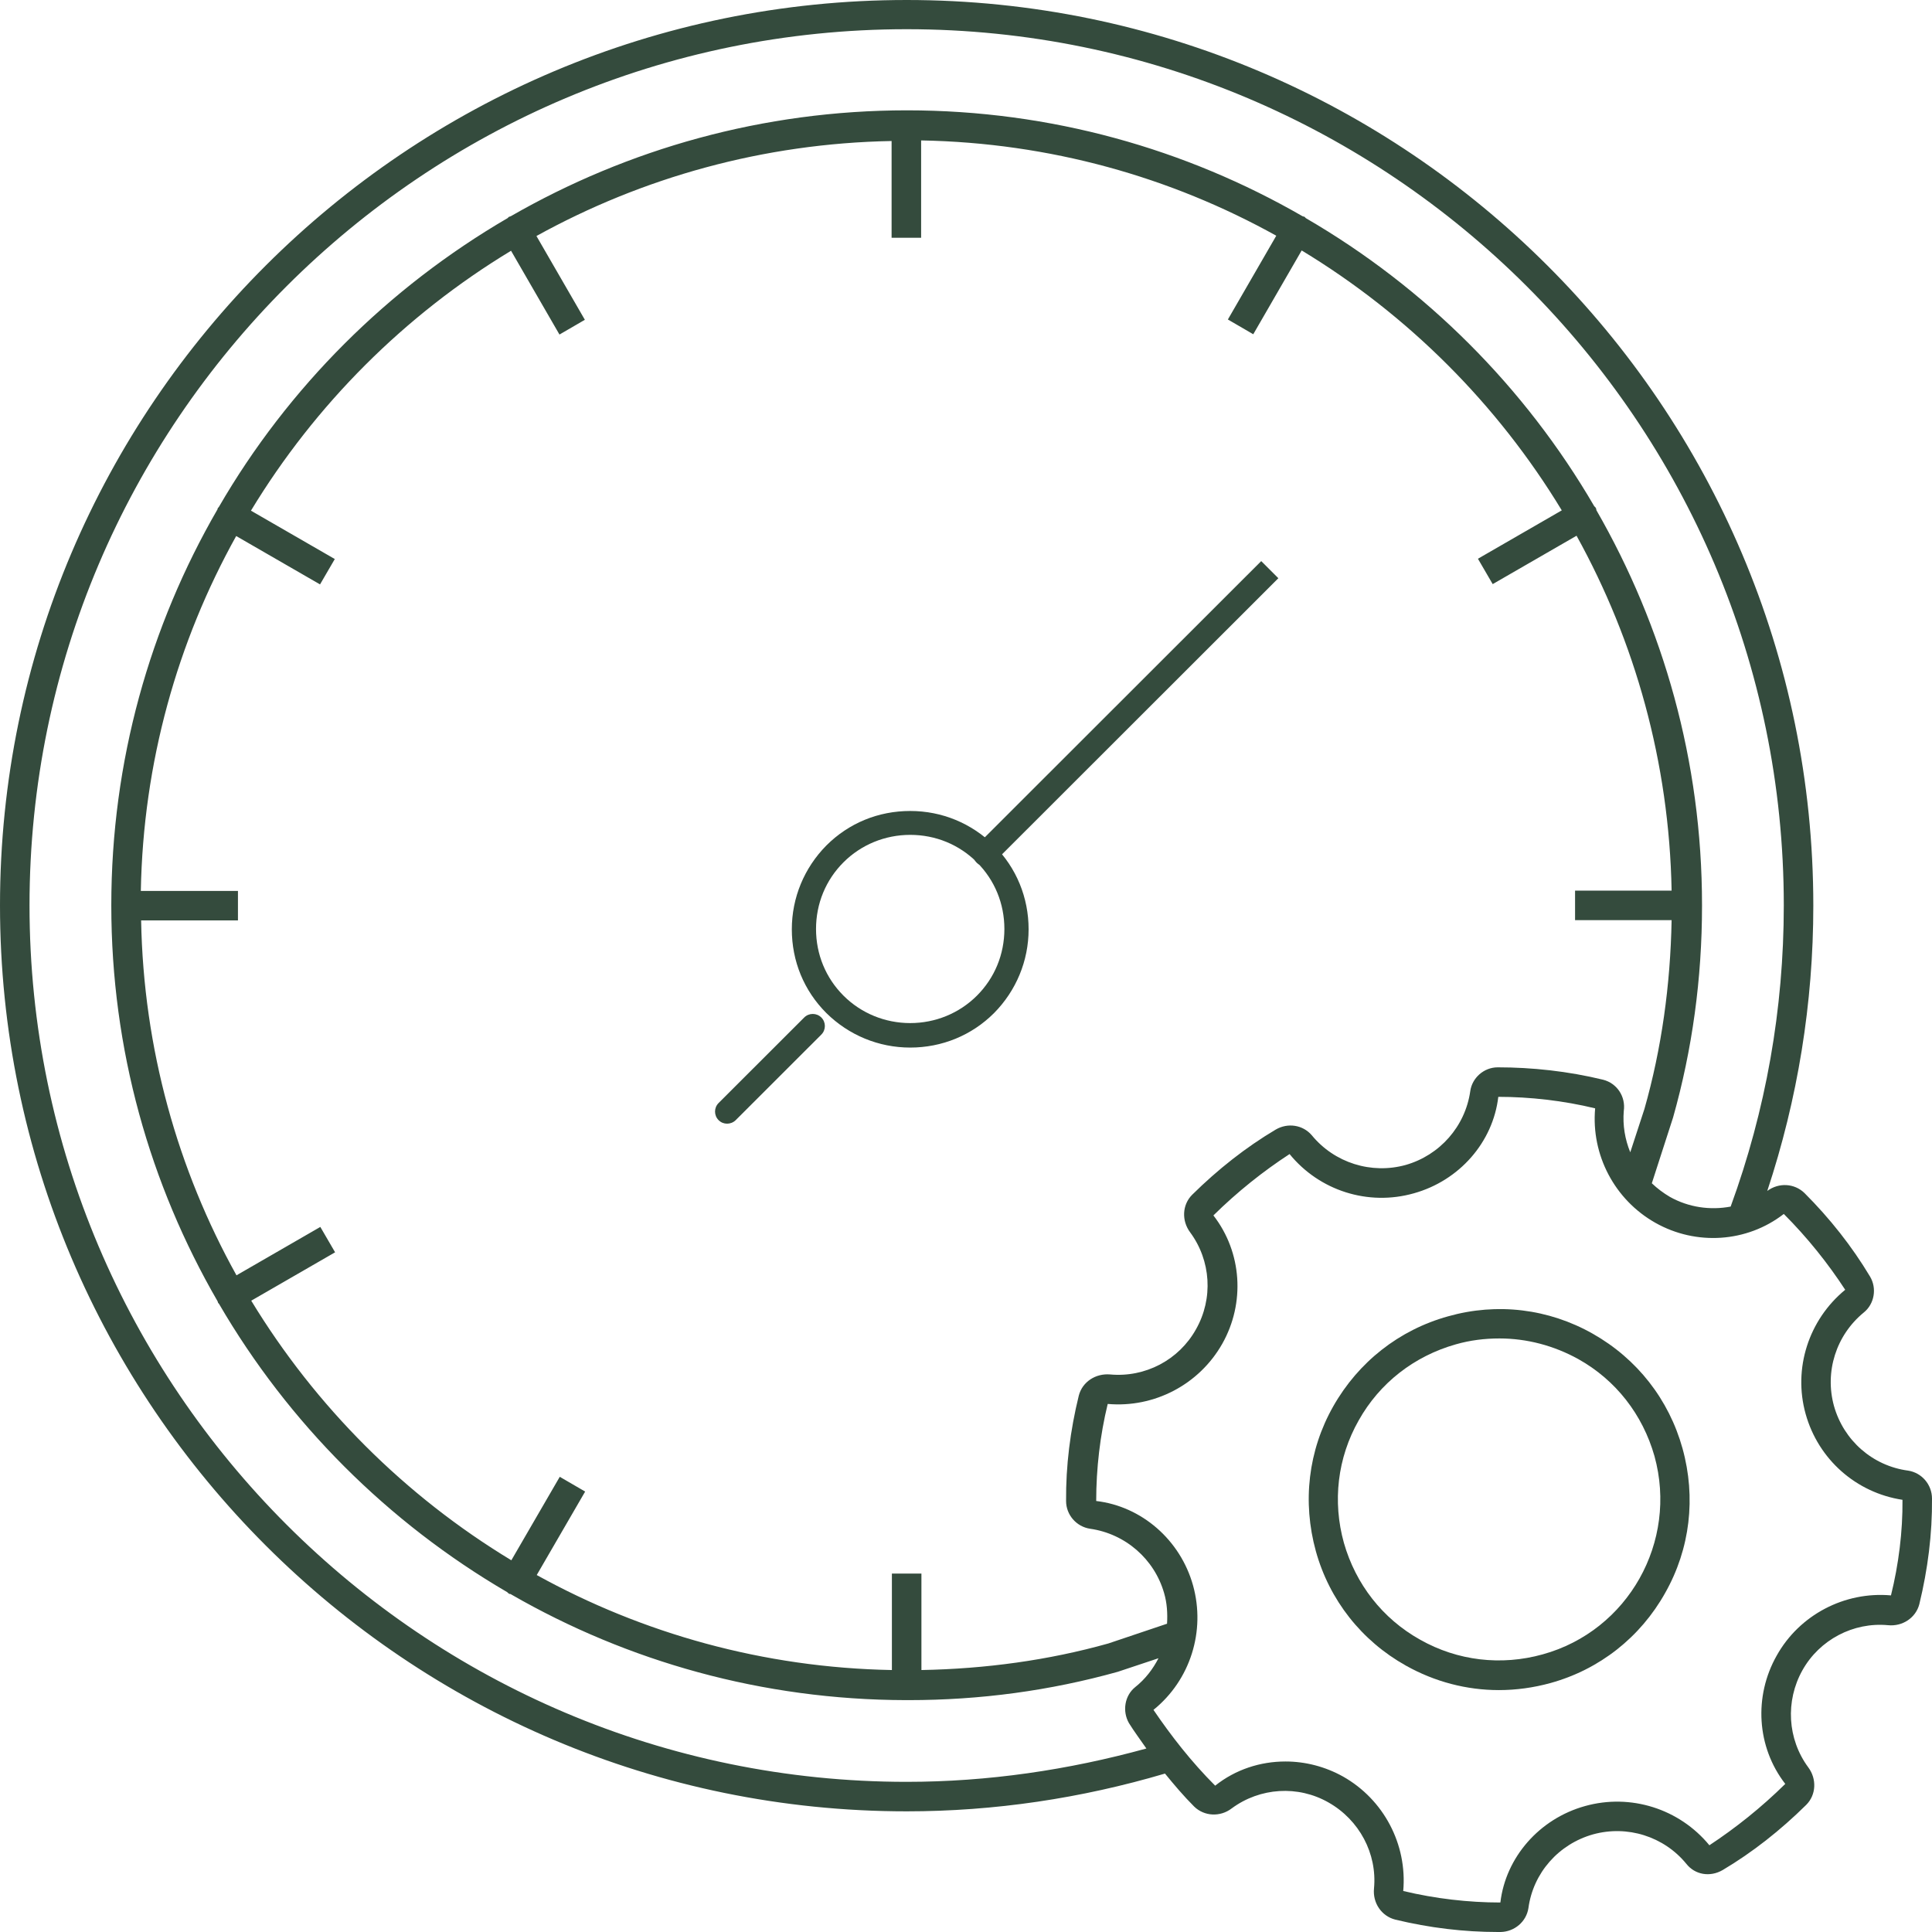 <svg xmlns="http://www.w3.org/2000/svg" fill="none" viewBox="0 0 176 176" height="176" width="176">
<g clip-path="url(#clip0_25693_29189)">
<path fill="#344B3D" d="M173.821 133.969C170.594 133.539 167.958 131.227 167.071 128.083C166.21 124.966 167.259 121.633 169.787 119.564C170.755 118.785 170.998 117.36 170.352 116.285C168.711 113.544 166.694 110.991 164.381 108.68C163.467 107.793 162.042 107.712 160.993 108.492C163.763 100.134 165.188 91.4 165.188 82.504C165.188 37.006 128.127 0 82.594 0C37.061 0 0 36.979 0 82.477C0 127.976 37.061 165.008 82.594 165.008C90.582 165.008 98.489 163.826 106.127 161.568C106.961 162.59 107.822 163.611 108.79 164.578C109.704 165.465 111.156 165.546 112.205 164.74C114.787 162.832 118.257 162.617 121.027 164.202C123.824 165.788 125.465 168.851 125.169 172.023C125.034 173.339 125.841 174.549 127.105 174.871C130.225 175.624 133.345 176 136.465 176H136.707C137.971 175.973 139.046 175.059 139.235 173.823C139.665 170.625 141.978 167.991 145.125 167.105C148.244 166.245 151.579 167.293 153.623 169.792C154.403 170.786 155.775 171.028 156.932 170.356C159.648 168.744 162.203 166.728 164.543 164.417C165.457 163.503 165.511 162.052 164.731 161.004C162.822 158.424 162.633 154.957 164.193 152.162C165.753 149.368 168.846 147.755 171.993 148.051C173.311 148.185 174.521 147.379 174.844 146.143C175.623 142.945 176.027 139.72 176 136.522C176 135.232 175.059 134.157 173.821 133.969ZM82.594 162.321C38.54 162.321 2.689 126.497 2.689 82.477C2.689 38.457 38.54 2.661 82.594 2.661C126.648 2.661 162.499 38.457 162.499 82.477C162.499 91.937 160.858 101.155 157.658 109.916C155.802 110.265 153.839 109.997 152.117 109.029C151.526 108.68 150.988 108.277 150.477 107.793L152.413 101.8C154.161 95.619 155.049 89.142 155.049 82.531V82.424C155.049 69.336 151.526 57.081 145.421 46.466C145.421 46.412 145.421 46.331 145.367 46.278C145.367 46.224 145.286 46.17 145.232 46.116C138.912 35.259 129.848 26.203 118.983 19.887C118.929 19.86 118.902 19.806 118.848 19.753C118.795 19.726 118.714 19.726 118.66 19.699C108.037 13.572 95.719 10.051 82.621 10.051C69.523 10.051 57.178 13.572 46.528 19.699C46.474 19.726 46.42 19.726 46.367 19.753C46.313 19.779 46.286 19.833 46.259 19.86C35.367 26.203 26.249 35.286 19.929 46.197C19.902 46.224 19.875 46.251 19.848 46.278C19.822 46.304 19.822 46.331 19.822 46.385C13.663 57.027 10.139 69.336 10.139 82.477C10.139 95.619 13.663 107.9 19.822 118.543C19.848 118.596 19.848 118.65 19.875 118.704C19.902 118.704 19.929 118.758 19.956 118.785C26.276 129.642 35.34 138.698 46.205 145.041C46.259 145.095 46.313 145.148 46.394 145.202C46.447 145.202 46.528 145.202 46.582 145.256C57.178 151.356 69.442 154.85 82.513 154.877C82.567 154.877 82.594 154.877 82.648 154.877C82.702 154.877 82.729 154.877 82.782 154.877C89.291 154.877 95.665 154.017 101.824 152.297L105.535 151.061C105.024 152.055 104.325 152.969 103.411 153.694C102.443 154.474 102.227 155.898 102.846 156.973C103.33 157.752 103.895 158.505 104.433 159.284C97.306 161.246 89.99 162.321 82.594 162.321ZM146.039 98.36C142.839 97.581 139.557 97.231 136.438 97.231C135.174 97.231 134.098 98.199 133.936 99.408C133.479 102.606 131.166 105.24 128.046 106.127C124.927 106.987 121.565 105.939 119.494 103.412C118.687 102.472 117.315 102.257 116.213 102.902C113.496 104.514 110.941 106.53 108.601 108.841C107.687 109.755 107.633 111.206 108.413 112.254C110.323 114.834 110.538 118.301 108.951 121.096C107.391 123.891 104.325 125.503 101.125 125.208C99.807 125.1 98.597 125.879 98.274 127.142C97.494 130.314 97.091 133.539 97.117 136.737C97.117 138 98.059 139.075 99.296 139.263C102.523 139.72 105.159 142.031 106.046 145.121C106.315 146.035 106.369 146.976 106.315 147.916L100.963 149.717C95.504 151.249 89.775 152.028 83.939 152.136V143.348H81.249V152.136C69.55 151.921 58.523 148.803 48.895 143.482L53.306 135.877L50.993 134.533L46.582 142.138C36.9 136.28 28.751 128.137 22.887 118.489L30.526 114.082L29.181 111.77L21.543 116.178C16.191 106.557 13.071 95.538 12.856 83.848H21.677V81.16H12.829C13.044 69.443 16.164 58.452 21.516 48.831L29.154 53.238L30.499 50.927L22.861 46.52C28.724 36.845 36.873 28.702 46.555 22.843L50.966 30.476L53.279 29.132L48.868 21.5C58.496 16.178 69.523 13.061 81.222 12.846V21.661H83.912V12.792C95.638 13.007 106.638 16.125 116.266 21.473L111.856 29.105L114.169 30.449L118.579 22.816C128.262 28.675 136.411 36.818 142.274 46.493L134.636 50.9L135.98 53.211L143.619 48.804C148.944 58.425 152.064 69.443 152.279 81.134H143.484V83.821H152.279C152.171 89.733 151.364 95.538 149.804 101.021L148.513 104.971C148.029 103.789 147.814 102.499 147.922 101.209C148.11 99.892 147.303 98.683 146.039 98.36ZM172.262 145.336C168.039 144.96 163.924 147.11 161.853 150.819C159.755 154.527 160.024 159.15 162.633 162.509C160.455 164.659 158.088 166.54 155.721 168.099C152.978 164.767 148.54 163.369 144.399 164.525C140.23 165.68 137.164 169.201 136.68 173.313C133.775 173.313 130.736 172.963 127.831 172.264C128.208 168.018 126.056 163.933 122.345 161.837C120.704 160.924 118.902 160.467 117.1 160.467C114.814 160.467 112.555 161.192 110.699 162.67C108.521 160.494 106.665 158.102 105.078 155.764C108.44 153.049 109.839 148.588 108.682 144.423C107.526 140.284 104.002 137.22 99.861 136.737C99.861 133.78 100.21 130.771 100.91 127.895C105.159 128.271 109.247 126.121 111.345 122.413C113.443 118.704 113.147 114.082 110.538 110.722C112.716 108.572 115.083 106.691 117.477 105.132C120.193 108.465 124.631 109.889 128.799 108.707C132.941 107.551 136.007 104.057 136.491 99.919C139.369 99.919 142.435 100.268 145.313 100.967C144.936 105.213 147.088 109.298 150.799 111.394C154.511 113.49 159.137 113.195 162.499 110.588C164.65 112.738 166.533 115.103 168.093 117.495C164.758 120.236 163.333 124.67 164.489 128.809C165.645 132.947 169.088 135.984 173.311 136.629C173.337 139.532 172.961 142.515 172.262 145.336Z"></path>
<path fill="#344B3D" d="M145.098 121.499C141.064 119.215 136.384 118.65 131.919 119.913C127.455 121.15 123.743 124.079 121.457 128.11C119.171 132.141 118.633 136.817 119.87 141.305C121.108 145.766 124.039 149.475 128.073 151.733C130.709 153.211 133.614 153.963 136.545 153.963C138.105 153.963 139.692 153.748 141.252 153.318C145.716 152.082 149.428 149.153 151.687 145.121C153.973 141.09 154.511 136.414 153.274 131.953C152.037 127.492 149.132 123.783 145.098 121.499ZM140.526 150.711C136.76 151.759 132.78 151.303 129.364 149.368C125.949 147.459 123.501 144.315 122.426 140.553C121.377 136.79 121.834 132.813 123.77 129.4C125.68 125.987 128.826 123.541 132.619 122.466C133.937 122.09 135.254 121.929 136.599 121.929C139.073 121.929 141.548 122.574 143.78 123.81C147.196 125.718 149.643 128.862 150.719 132.652C152.87 140.445 148.325 148.561 140.526 150.711Z"></path>
<path fill="#344B3D" d="M82.918 95.431C80.04 95.431 77.323 94.302 75.279 92.287C73.236 90.244 72.133 87.557 72.133 84.654C72.133 81.779 73.262 79.064 75.279 77.022C77.323 74.979 80.013 73.878 82.918 73.878C85.822 73.878 88.512 75.006 90.556 77.022C92.6 79.064 93.703 81.779 93.703 84.654C93.703 87.53 92.573 90.244 90.556 92.287C88.512 94.329 85.795 95.431 82.918 95.431ZM82.918 76.054C80.632 76.054 78.453 76.941 76.839 78.554C75.226 80.166 74.338 82.316 74.338 84.627C74.338 86.939 75.226 89.088 76.839 90.701C78.453 92.313 80.632 93.2 82.918 93.2C85.204 93.2 87.382 92.313 88.996 90.701C90.61 89.088 91.497 86.939 91.497 84.627C91.497 82.316 90.61 80.166 88.996 78.554C87.382 76.941 85.231 76.054 82.918 76.054Z"></path>
<path fill="#344B3D" d="M116.454 52.674L90.527 78.581C90.312 78.796 90.016 78.903 89.747 78.903C89.478 78.903 89.182 78.796 88.967 78.581C88.537 78.151 88.537 77.452 88.967 77.022L114.894 51.115"></path>
<path fill="#344B3D" d="M66.241 102.364C65.945 102.364 65.677 102.257 65.461 102.042C65.031 101.612 65.031 100.913 65.461 100.483L73.261 92.69C73.691 92.26 74.391 92.26 74.821 92.69C75.251 93.12 75.251 93.818 74.821 94.248L67.021 102.042C66.806 102.257 66.51 102.364 66.241 102.364Z"></path>
</g>
<defs>
<clipPath id="clip0_25693_29189">
<rect fill="white" height="176" width="176"></rect>
</clipPath>
</defs>
</svg>
